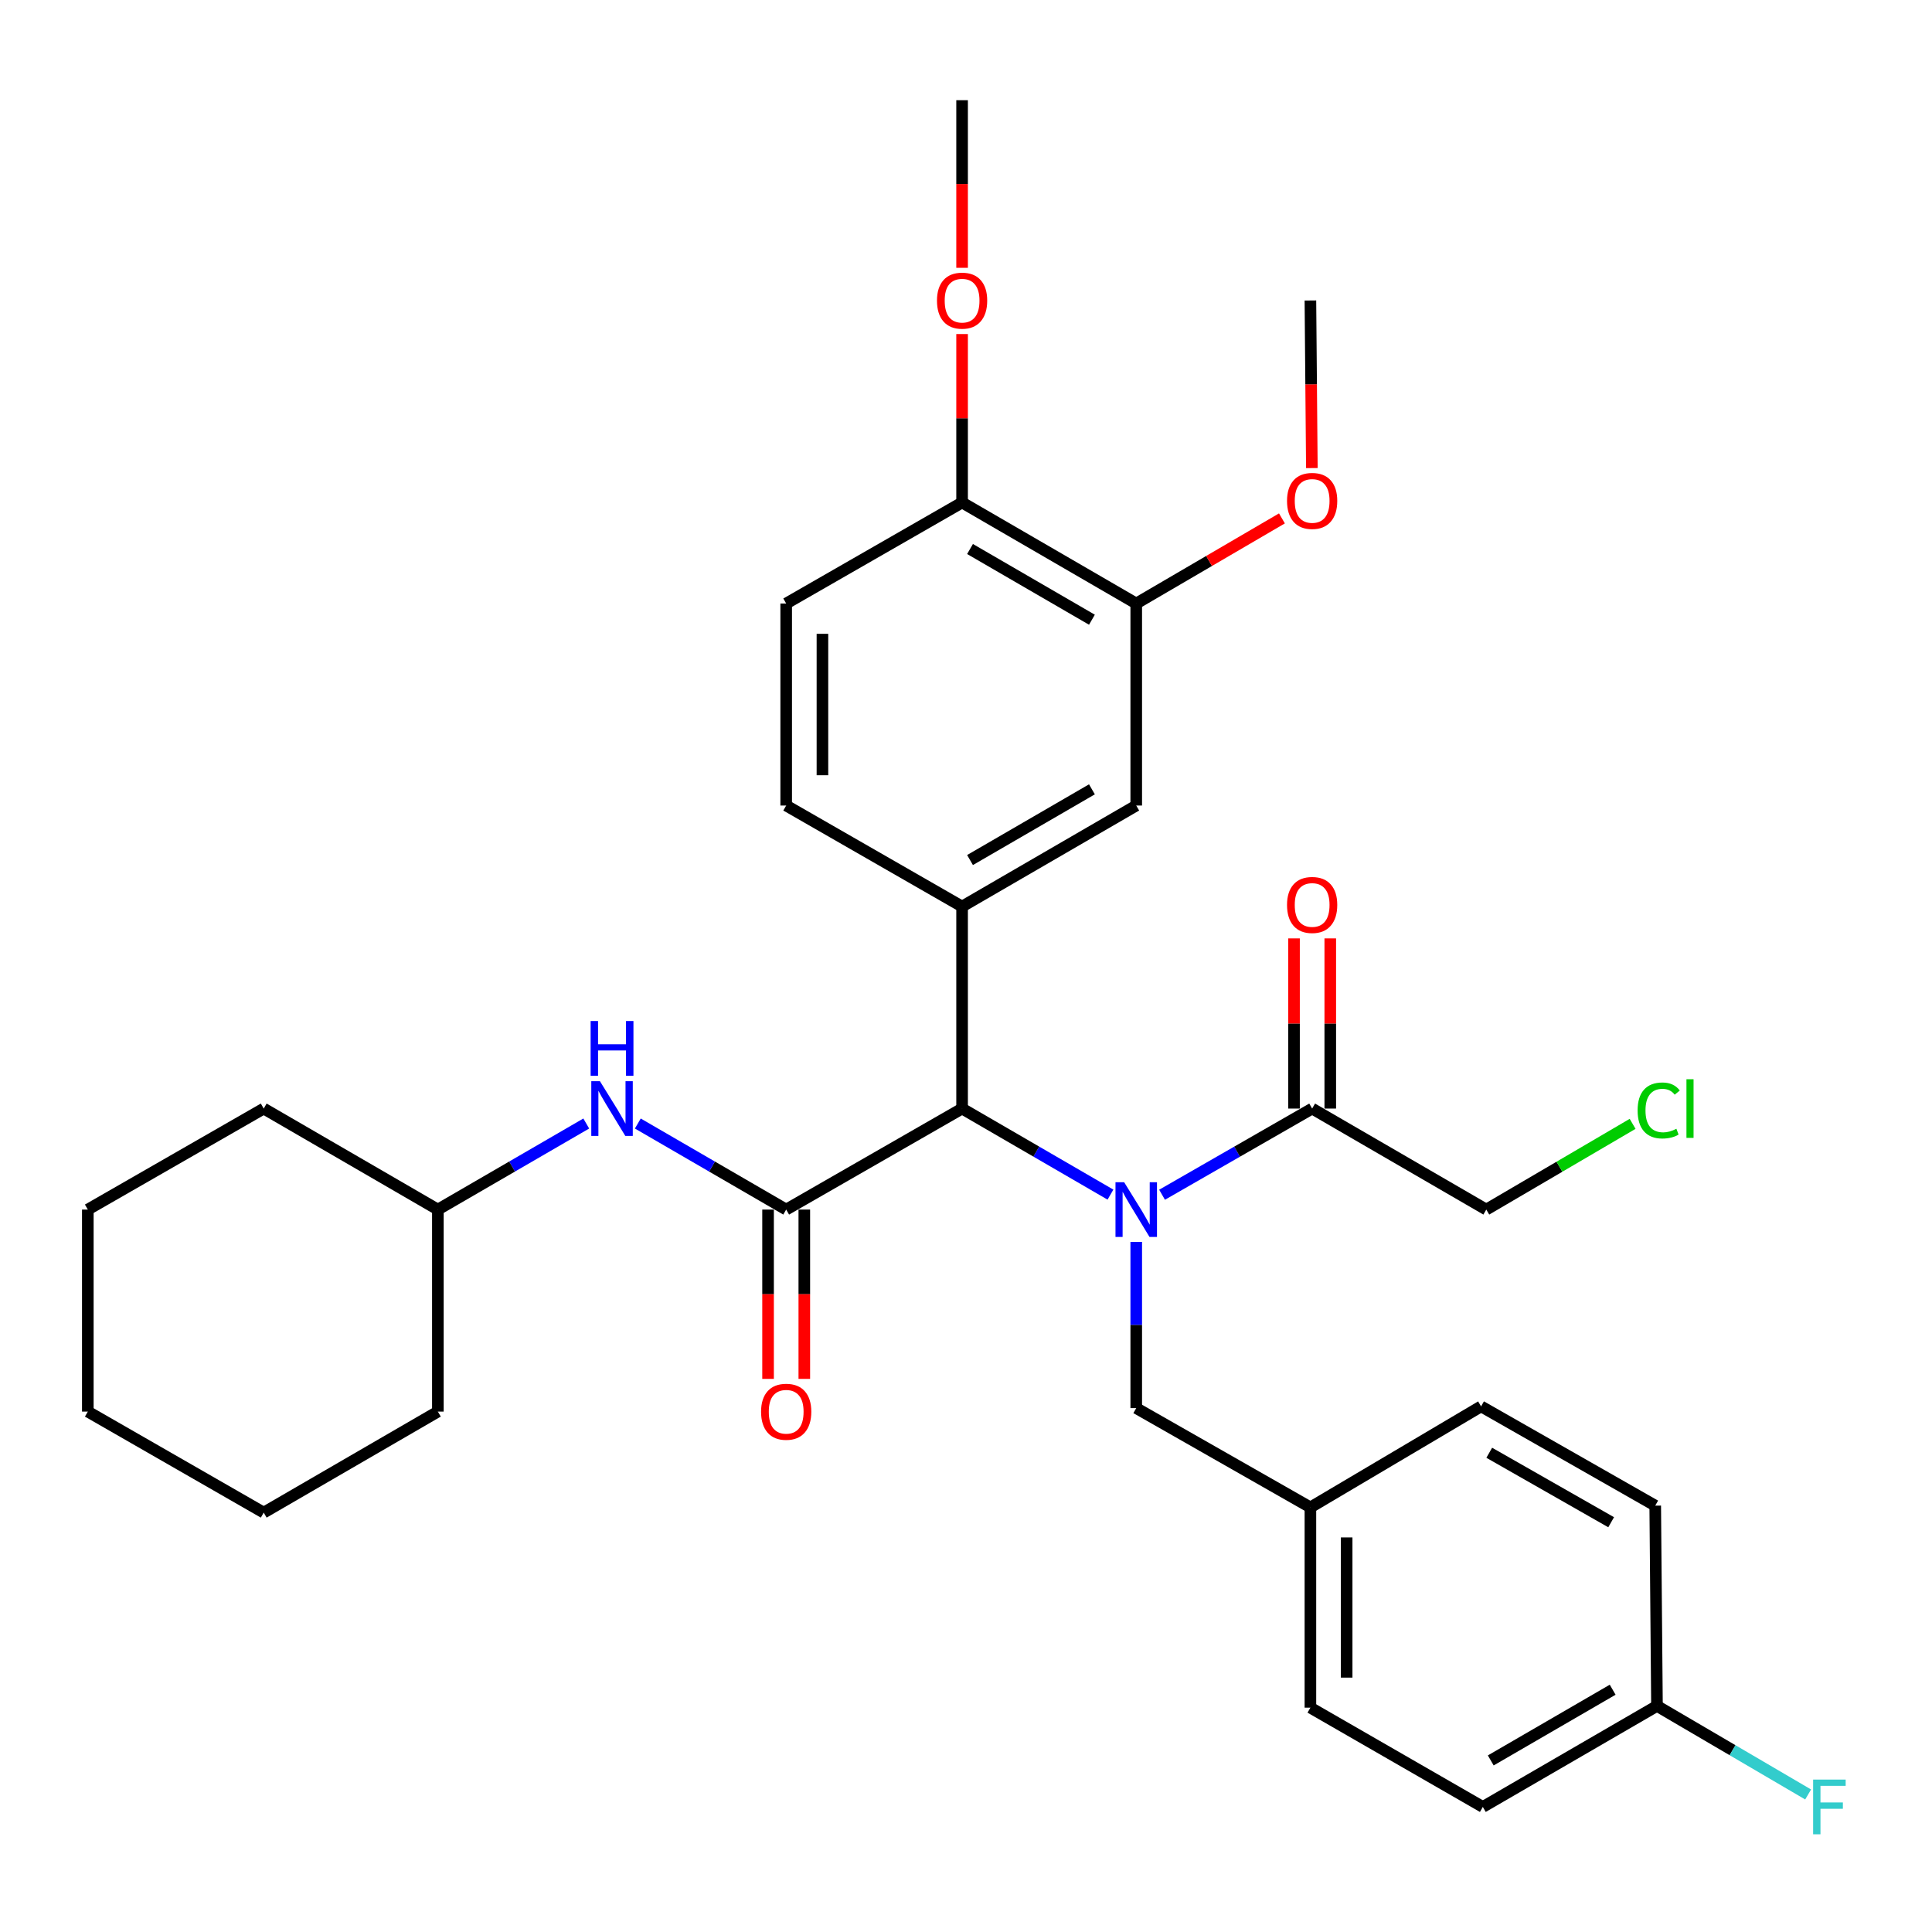 <?xml version='1.0' encoding='iso-8859-1'?>
<svg version='1.1' baseProfile='full'
              xmlns='http://www.w3.org/2000/svg'
                      xmlns:rdkit='http://www.rdkit.org/xml'
                      xmlns:xlink='http://www.w3.org/1999/xlink'
                  xml:space='preserve'
width='1000px' height='1000px' viewBox='0 0 1000 1000'>
<!-- END OF HEADER -->
<rect style='opacity:1.0;fill:#FFFFFF;stroke:none' width='1000' height='1000' x='0' y='0'> </rect>
<path class='bond-0' d='M 574.771,618.333 L 536.373,596.062' style='fill:none;fill-rule:evenodd;stroke:#0000FF;stroke-width:6px;stroke-linecap:butt;stroke-linejoin:miter;stroke-opacity:1' />
<path class='bond-0' d='M 536.373,596.062 L 497.976,573.791' style='fill:none;fill-rule:evenodd;stroke:#000000;stroke-width:6px;stroke-linecap:butt;stroke-linejoin:miter;stroke-opacity:1' />
<path class='bond-1' d='M 601.48,618.399 L 640.321,596.095' style='fill:none;fill-rule:evenodd;stroke:#0000FF;stroke-width:6px;stroke-linecap:butt;stroke-linejoin:miter;stroke-opacity:1' />
<path class='bond-1' d='M 640.321,596.095 L 679.162,573.791' style='fill:none;fill-rule:evenodd;stroke:#000000;stroke-width:6px;stroke-linecap:butt;stroke-linejoin:miter;stroke-opacity:1' />
<path class='bond-2' d='M 588.116,642.803 L 588.116,685.819' style='fill:none;fill-rule:evenodd;stroke:#0000FF;stroke-width:6px;stroke-linecap:butt;stroke-linejoin:miter;stroke-opacity:1' />
<path class='bond-2' d='M 588.116,685.819 L 588.116,728.836' style='fill:none;fill-rule:evenodd;stroke:#000000;stroke-width:6px;stroke-linecap:butt;stroke-linejoin:miter;stroke-opacity:1' />
<path class='bond-3' d='M 406.93,626.074 L 497.976,573.791' style='fill:none;fill-rule:evenodd;stroke:#000000;stroke-width:6px;stroke-linecap:butt;stroke-linejoin:miter;stroke-opacity:1' />
<path class='bond-4' d='M 406.93,626.074 L 368.533,603.803' style='fill:none;fill-rule:evenodd;stroke:#000000;stroke-width:6px;stroke-linecap:butt;stroke-linejoin:miter;stroke-opacity:1' />
<path class='bond-4' d='M 368.533,603.803 L 330.135,581.532' style='fill:none;fill-rule:evenodd;stroke:#0000FF;stroke-width:6px;stroke-linecap:butt;stroke-linejoin:miter;stroke-opacity:1' />
<path class='bond-5' d='M 397.549,626.074 L 397.549,669.889' style='fill:none;fill-rule:evenodd;stroke:#000000;stroke-width:6px;stroke-linecap:butt;stroke-linejoin:miter;stroke-opacity:1' />
<path class='bond-5' d='M 397.549,669.889 L 397.549,713.705' style='fill:none;fill-rule:evenodd;stroke:#FF0000;stroke-width:6px;stroke-linecap:butt;stroke-linejoin:miter;stroke-opacity:1' />
<path class='bond-5' d='M 416.311,626.074 L 416.311,669.889' style='fill:none;fill-rule:evenodd;stroke:#000000;stroke-width:6px;stroke-linecap:butt;stroke-linejoin:miter;stroke-opacity:1' />
<path class='bond-5' d='M 416.311,669.889 L 416.311,713.705' style='fill:none;fill-rule:evenodd;stroke:#FF0000;stroke-width:6px;stroke-linecap:butt;stroke-linejoin:miter;stroke-opacity:1' />
<path class='bond-6' d='M 497.976,573.791 L 497.976,469.226' style='fill:none;fill-rule:evenodd;stroke:#000000;stroke-width:6px;stroke-linecap:butt;stroke-linejoin:miter;stroke-opacity:1' />
<path class='bond-7' d='M 497.976,469.226 L 588.116,416.943' style='fill:none;fill-rule:evenodd;stroke:#000000;stroke-width:6px;stroke-linecap:butt;stroke-linejoin:miter;stroke-opacity:1' />
<path class='bond-7' d='M 502.084,445.154 L 565.181,408.556' style='fill:none;fill-rule:evenodd;stroke:#000000;stroke-width:6px;stroke-linecap:butt;stroke-linejoin:miter;stroke-opacity:1' />
<path class='bond-8' d='M 497.976,469.226 L 406.93,416.943' style='fill:none;fill-rule:evenodd;stroke:#000000;stroke-width:6px;stroke-linecap:butt;stroke-linejoin:miter;stroke-opacity:1' />
<path class='bond-9' d='M 688.543,573.791 L 688.543,529.754' style='fill:none;fill-rule:evenodd;stroke:#000000;stroke-width:6px;stroke-linecap:butt;stroke-linejoin:miter;stroke-opacity:1' />
<path class='bond-9' d='M 688.543,529.754 L 688.543,485.716' style='fill:none;fill-rule:evenodd;stroke:#FF0000;stroke-width:6px;stroke-linecap:butt;stroke-linejoin:miter;stroke-opacity:1' />
<path class='bond-9' d='M 669.781,573.791 L 669.781,529.754' style='fill:none;fill-rule:evenodd;stroke:#000000;stroke-width:6px;stroke-linecap:butt;stroke-linejoin:miter;stroke-opacity:1' />
<path class='bond-9' d='M 669.781,529.754 L 669.781,485.716' style='fill:none;fill-rule:evenodd;stroke:#FF0000;stroke-width:6px;stroke-linecap:butt;stroke-linejoin:miter;stroke-opacity:1' />
<path class='bond-10' d='M 679.162,573.791 L 769.302,626.074' style='fill:none;fill-rule:evenodd;stroke:#000000;stroke-width:6px;stroke-linecap:butt;stroke-linejoin:miter;stroke-opacity:1' />
<path class='bond-11' d='M 303.445,581.531 L 265.043,603.802' style='fill:none;fill-rule:evenodd;stroke:#0000FF;stroke-width:6px;stroke-linecap:butt;stroke-linejoin:miter;stroke-opacity:1' />
<path class='bond-11' d='M 265.043,603.802 L 226.64,626.074' style='fill:none;fill-rule:evenodd;stroke:#000000;stroke-width:6px;stroke-linecap:butt;stroke-linejoin:miter;stroke-opacity:1' />
<path class='bond-12' d='M 588.116,416.943 L 588.116,312.378' style='fill:none;fill-rule:evenodd;stroke:#000000;stroke-width:6px;stroke-linecap:butt;stroke-linejoin:miter;stroke-opacity:1' />
<path class='bond-13' d='M 588.116,312.378 L 625.821,290.351' style='fill:none;fill-rule:evenodd;stroke:#000000;stroke-width:6px;stroke-linecap:butt;stroke-linejoin:miter;stroke-opacity:1' />
<path class='bond-13' d='M 625.821,290.351 L 663.526,268.323' style='fill:none;fill-rule:evenodd;stroke:#FF0000;stroke-width:6px;stroke-linecap:butt;stroke-linejoin:miter;stroke-opacity:1' />
<path class='bond-14' d='M 588.116,312.378 L 497.976,260.096' style='fill:none;fill-rule:evenodd;stroke:#000000;stroke-width:6px;stroke-linecap:butt;stroke-linejoin:miter;stroke-opacity:1' />
<path class='bond-14' d='M 565.181,320.765 L 502.084,284.167' style='fill:none;fill-rule:evenodd;stroke:#000000;stroke-width:6px;stroke-linecap:butt;stroke-linejoin:miter;stroke-opacity:1' />
<path class='bond-15' d='M 588.116,728.836 L 678.266,780.222' style='fill:none;fill-rule:evenodd;stroke:#000000;stroke-width:6px;stroke-linecap:butt;stroke-linejoin:miter;stroke-opacity:1' />
<path class='bond-16' d='M 406.93,416.943 L 406.93,312.378' style='fill:none;fill-rule:evenodd;stroke:#000000;stroke-width:6px;stroke-linecap:butt;stroke-linejoin:miter;stroke-opacity:1' />
<path class='bond-16' d='M 425.692,401.259 L 425.692,328.063' style='fill:none;fill-rule:evenodd;stroke:#000000;stroke-width:6px;stroke-linecap:butt;stroke-linejoin:miter;stroke-opacity:1' />
<path class='bond-17' d='M 497.976,260.096 L 406.93,312.378' style='fill:none;fill-rule:evenodd;stroke:#000000;stroke-width:6px;stroke-linecap:butt;stroke-linejoin:miter;stroke-opacity:1' />
<path class='bond-18' d='M 497.976,260.096 L 497.976,216.5' style='fill:none;fill-rule:evenodd;stroke:#000000;stroke-width:6px;stroke-linecap:butt;stroke-linejoin:miter;stroke-opacity:1' />
<path class='bond-18' d='M 497.976,216.5 L 497.976,172.905' style='fill:none;fill-rule:evenodd;stroke:#FF0000;stroke-width:6px;stroke-linecap:butt;stroke-linejoin:miter;stroke-opacity:1' />
<path class='bond-19' d='M 678.266,780.222 L 766.602,727.939' style='fill:none;fill-rule:evenodd;stroke:#000000;stroke-width:6px;stroke-linecap:butt;stroke-linejoin:miter;stroke-opacity:1' />
<path class='bond-20' d='M 678.266,780.222 L 678.266,883.88' style='fill:none;fill-rule:evenodd;stroke:#000000;stroke-width:6px;stroke-linecap:butt;stroke-linejoin:miter;stroke-opacity:1' />
<path class='bond-20' d='M 697.027,795.771 L 697.027,868.332' style='fill:none;fill-rule:evenodd;stroke:#000000;stroke-width:6px;stroke-linecap:butt;stroke-linejoin:miter;stroke-opacity:1' />
<path class='bond-21' d='M 857.648,882.984 L 767.509,935.267' style='fill:none;fill-rule:evenodd;stroke:#000000;stroke-width:6px;stroke-linecap:butt;stroke-linejoin:miter;stroke-opacity:1' />
<path class='bond-21' d='M 834.714,874.597 L 771.616,911.195' style='fill:none;fill-rule:evenodd;stroke:#000000;stroke-width:6px;stroke-linecap:butt;stroke-linejoin:miter;stroke-opacity:1' />
<path class='bond-22' d='M 857.648,882.984 L 896.767,905.901' style='fill:none;fill-rule:evenodd;stroke:#000000;stroke-width:6px;stroke-linecap:butt;stroke-linejoin:miter;stroke-opacity:1' />
<path class='bond-22' d='M 896.767,905.901 L 935.886,928.819' style='fill:none;fill-rule:evenodd;stroke:#33CCCC;stroke-width:6px;stroke-linecap:butt;stroke-linejoin:miter;stroke-opacity:1' />
<path class='bond-23' d='M 857.648,882.984 L 856.742,779.315' style='fill:none;fill-rule:evenodd;stroke:#000000;stroke-width:6px;stroke-linecap:butt;stroke-linejoin:miter;stroke-opacity:1' />
<path class='bond-24' d='M 226.64,626.074 L 136.501,573.791' style='fill:none;fill-rule:evenodd;stroke:#000000;stroke-width:6px;stroke-linecap:butt;stroke-linejoin:miter;stroke-opacity:1' />
<path class='bond-25' d='M 226.64,626.074 L 226.64,730.639' style='fill:none;fill-rule:evenodd;stroke:#000000;stroke-width:6px;stroke-linecap:butt;stroke-linejoin:miter;stroke-opacity:1' />
<path class='bond-26' d='M 679.016,242.277 L 678.641,198.904' style='fill:none;fill-rule:evenodd;stroke:#FF0000;stroke-width:6px;stroke-linecap:butt;stroke-linejoin:miter;stroke-opacity:1' />
<path class='bond-26' d='M 678.641,198.904 L 678.266,155.53' style='fill:none;fill-rule:evenodd;stroke:#000000;stroke-width:6px;stroke-linecap:butt;stroke-linejoin:miter;stroke-opacity:1' />
<path class='bond-27' d='M 769.302,626.074 L 807.17,603.889' style='fill:none;fill-rule:evenodd;stroke:#000000;stroke-width:6px;stroke-linecap:butt;stroke-linejoin:miter;stroke-opacity:1' />
<path class='bond-27' d='M 807.17,603.889 L 845.039,581.703' style='fill:none;fill-rule:evenodd;stroke:#00CC00;stroke-width:6px;stroke-linecap:butt;stroke-linejoin:miter;stroke-opacity:1' />
<path class='bond-28' d='M 766.602,727.939 L 856.742,779.315' style='fill:none;fill-rule:evenodd;stroke:#000000;stroke-width:6px;stroke-linecap:butt;stroke-linejoin:miter;stroke-opacity:1' />
<path class='bond-28' d='M 770.833,751.946 L 833.93,787.909' style='fill:none;fill-rule:evenodd;stroke:#000000;stroke-width:6px;stroke-linecap:butt;stroke-linejoin:miter;stroke-opacity:1' />
<path class='bond-29' d='M 678.266,883.88 L 767.509,935.267' style='fill:none;fill-rule:evenodd;stroke:#000000;stroke-width:6px;stroke-linecap:butt;stroke-linejoin:miter;stroke-opacity:1' />
<path class='bond-30' d='M 497.976,138.619 L 497.976,95.24' style='fill:none;fill-rule:evenodd;stroke:#FF0000;stroke-width:6px;stroke-linecap:butt;stroke-linejoin:miter;stroke-opacity:1' />
<path class='bond-30' d='M 497.976,95.24 L 497.976,51.862' style='fill:none;fill-rule:evenodd;stroke:#000000;stroke-width:6px;stroke-linecap:butt;stroke-linejoin:miter;stroke-opacity:1' />
<path class='bond-31' d='M 136.501,573.791 L 45.455,626.074' style='fill:none;fill-rule:evenodd;stroke:#000000;stroke-width:6px;stroke-linecap:butt;stroke-linejoin:miter;stroke-opacity:1' />
<path class='bond-32' d='M 226.64,730.639 L 136.501,782.922' style='fill:none;fill-rule:evenodd;stroke:#000000;stroke-width:6px;stroke-linecap:butt;stroke-linejoin:miter;stroke-opacity:1' />
<path class='bond-33' d='M 136.501,782.922 L 45.455,730.639' style='fill:none;fill-rule:evenodd;stroke:#000000;stroke-width:6px;stroke-linecap:butt;stroke-linejoin:miter;stroke-opacity:1' />
<path class='bond-34' d='M 45.455,626.074 L 45.455,730.639' style='fill:none;fill-rule:evenodd;stroke:#000000;stroke-width:6px;stroke-linecap:butt;stroke-linejoin:miter;stroke-opacity:1' />
<path  class='atom-0' d='M 581.856 611.914
L 591.136 626.914
Q 592.056 628.394, 593.536 631.074
Q 595.016 633.754, 595.096 633.914
L 595.096 611.914
L 598.856 611.914
L 598.856 640.234
L 594.976 640.234
L 585.016 623.834
Q 583.856 621.914, 582.616 619.714
Q 581.416 617.514, 581.056 616.834
L 581.056 640.234
L 577.376 640.234
L 577.376 611.914
L 581.856 611.914
' fill='#0000FF'/>
<path  class='atom-5' d='M 310.53 559.631
L 319.81 574.631
Q 320.73 576.111, 322.21 578.791
Q 323.69 581.471, 323.77 581.631
L 323.77 559.631
L 327.53 559.631
L 327.53 587.951
L 323.65 587.951
L 313.69 571.551
Q 312.53 569.631, 311.29 567.431
Q 310.09 565.231, 309.73 564.551
L 309.73 587.951
L 306.05 587.951
L 306.05 559.631
L 310.53 559.631
' fill='#0000FF'/>
<path  class='atom-5' d='M 305.71 528.479
L 309.55 528.479
L 309.55 540.519
L 324.03 540.519
L 324.03 528.479
L 327.87 528.479
L 327.87 556.799
L 324.03 556.799
L 324.03 543.719
L 309.55 543.719
L 309.55 556.799
L 305.71 556.799
L 305.71 528.479
' fill='#0000FF'/>
<path  class='atom-9' d='M 393.93 730.719
Q 393.93 723.919, 397.29 720.119
Q 400.65 716.319, 406.93 716.319
Q 413.21 716.319, 416.57 720.119
Q 419.93 723.919, 419.93 730.719
Q 419.93 737.599, 416.53 741.519
Q 413.13 745.399, 406.93 745.399
Q 400.69 745.399, 397.29 741.519
Q 393.93 737.639, 393.93 730.719
M 406.93 742.199
Q 411.25 742.199, 413.57 739.319
Q 415.93 736.399, 415.93 730.719
Q 415.93 725.159, 413.57 722.359
Q 411.25 719.519, 406.93 719.519
Q 402.61 719.519, 400.25 722.319
Q 397.93 725.119, 397.93 730.719
Q 397.93 736.439, 400.25 739.319
Q 402.61 742.199, 406.93 742.199
' fill='#FF0000'/>
<path  class='atom-12' d='M 666.162 468.399
Q 666.162 461.599, 669.522 457.799
Q 672.882 453.999, 679.162 453.999
Q 685.442 453.999, 688.802 457.799
Q 692.162 461.599, 692.162 468.399
Q 692.162 475.279, 688.762 479.199
Q 685.362 483.079, 679.162 483.079
Q 672.922 483.079, 669.522 479.199
Q 666.162 475.319, 666.162 468.399
M 679.162 479.879
Q 683.482 479.879, 685.802 476.999
Q 688.162 474.079, 688.162 468.399
Q 688.162 462.839, 685.802 460.039
Q 683.482 457.199, 679.162 457.199
Q 674.842 457.199, 672.482 459.999
Q 670.162 462.799, 670.162 468.399
Q 670.162 474.119, 672.482 476.999
Q 674.842 479.879, 679.162 479.879
' fill='#FF0000'/>
<path  class='atom-17' d='M 666.162 259.269
Q 666.162 252.469, 669.522 248.669
Q 672.882 244.869, 679.162 244.869
Q 685.442 244.869, 688.802 248.669
Q 692.162 252.469, 692.162 259.269
Q 692.162 266.149, 688.762 270.069
Q 685.362 273.949, 679.162 273.949
Q 672.922 273.949, 669.522 270.069
Q 666.162 266.189, 666.162 259.269
M 679.162 270.749
Q 683.482 270.749, 685.802 267.869
Q 688.162 264.949, 688.162 259.269
Q 688.162 253.709, 685.802 250.909
Q 683.482 248.069, 679.162 248.069
Q 674.842 248.069, 672.482 250.869
Q 670.162 253.669, 670.162 259.269
Q 670.162 264.989, 672.482 267.869
Q 674.842 270.749, 679.162 270.749
' fill='#FF0000'/>
<path  class='atom-18' d='M 938.471 921.107
L 955.311 921.107
L 955.311 924.347
L 942.271 924.347
L 942.271 932.947
L 953.871 932.947
L 953.871 936.227
L 942.271 936.227
L 942.271 949.427
L 938.471 949.427
L 938.471 921.107
' fill='#33CCCC'/>
<path  class='atom-24' d='M 484.976 155.61
Q 484.976 148.81, 488.336 145.01
Q 491.696 141.21, 497.976 141.21
Q 504.256 141.21, 507.616 145.01
Q 510.976 148.81, 510.976 155.61
Q 510.976 162.49, 507.576 166.41
Q 504.176 170.29, 497.976 170.29
Q 491.736 170.29, 488.336 166.41
Q 484.976 162.53, 484.976 155.61
M 497.976 167.09
Q 502.296 167.09, 504.616 164.21
Q 506.976 161.29, 506.976 155.61
Q 506.976 150.05, 504.616 147.25
Q 502.296 144.41, 497.976 144.41
Q 493.656 144.41, 491.296 147.21
Q 488.976 150.01, 488.976 155.61
Q 488.976 161.33, 491.296 164.21
Q 493.656 167.09, 497.976 167.09
' fill='#FF0000'/>
<path  class='atom-25' d='M 847.625 574.771
Q 847.625 567.731, 850.905 564.051
Q 854.225 560.331, 860.505 560.331
Q 866.345 560.331, 869.465 564.451
L 866.825 566.611
Q 864.545 563.611, 860.505 563.611
Q 856.225 563.611, 853.945 566.491
Q 851.705 569.331, 851.705 574.771
Q 851.705 580.371, 854.025 583.251
Q 856.385 586.131, 860.945 586.131
Q 864.065 586.131, 867.705 584.251
L 868.825 587.251
Q 867.345 588.211, 865.105 588.771
Q 862.865 589.331, 860.385 589.331
Q 854.225 589.331, 850.905 585.571
Q 847.625 581.811, 847.625 574.771
' fill='#00CC00'/>
<path  class='atom-25' d='M 872.905 558.611
L 876.585 558.611
L 876.585 588.971
L 872.905 588.971
L 872.905 558.611
' fill='#00CC00'/>
</svg>
